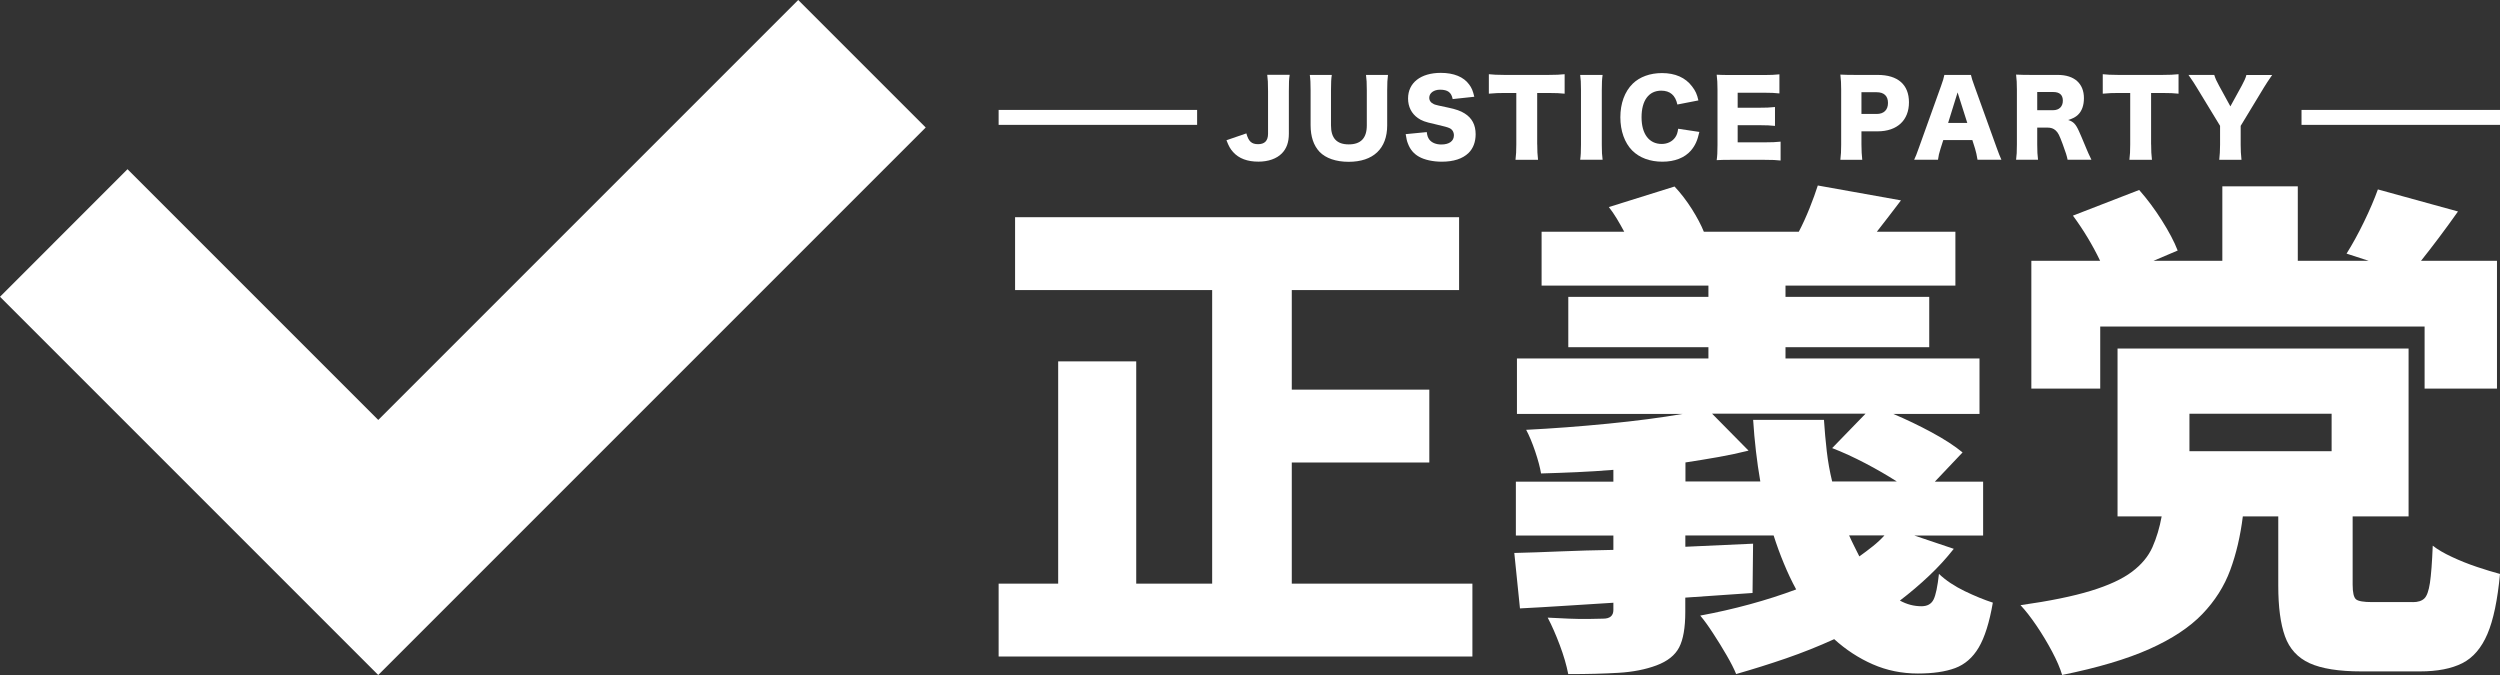 <?xml version="1.0" encoding="UTF-8"?>
<svg id="_레이어_2" data-name="레이어 2" xmlns="http://www.w3.org/2000/svg" viewBox="0 0 463.51 125.15">
  <rect x="0" y="0" width="463.51" height="125.15" fill="#333333" stroke="none"/>
  <defs>
    <style>
      .cls-1, .cls-2 {
        fill: #fff;
      }

      .cls-2 {
        fill-rule: evenodd;
      }
    </style>
  </defs>
  <g id="_레이어_1-2" data-name="레이어 1">
    <g>
      <path class="cls-2" d="m70.13,125.15L0,55.02l23.64-23.65,46.49,46.49L147.99,0l23.64,23.64-101.51,101.51Z"/>
      <g>
        <g>
          <path class="cls-1" d="m272.99,108.21v13.51h-87.84v-13.51h11.04v-41.21h14.47v41.21h14.08v-54.43h-36.54v-13.51h82.32v13.51h-31.02v18.46h25.5v13.51h-25.5v22.46h33.5Z"/>
          <path class="cls-1" d="m362.25,101.74c-1.4,1.78-2.94,3.46-4.62,5.04-1.68,1.59-3.47,3.11-5.38,4.57,1.27.7,2.6,1.05,4,1.05,1.08,0,1.82-.41,2.24-1.24.41-.82.74-2.41,1-4.76,1.27,1.21,2.86,2.27,4.76,3.19,1.9.92,3.65,1.63,5.23,2.14-.63,3.68-1.51,6.45-2.62,8.33-1.11,1.87-2.57,3.14-4.38,3.81-1.81.67-4.11,1-6.9,1-2.98,0-5.77-.57-8.37-1.71-2.6-1.14-4.98-2.7-7.14-4.66-2.92,1.33-5.9,2.52-8.95,3.57-3.05,1.05-6.12,2.01-9.23,2.9-.38-.95-.97-2.11-1.76-3.47-.79-1.37-1.63-2.73-2.52-4.09-.89-1.37-1.68-2.46-2.38-3.28,3.11-.57,6.17-1.27,9.18-2.09,3.01-.82,5.88-1.74,8.61-2.76-.83-1.52-1.59-3.13-2.28-4.81-.7-1.68-1.33-3.41-1.9-5.19h-16.37v2.09l12.56-.57-.1,9.14-12.47.86v2.66c0,2.92-.38,5.11-1.14,6.57-.76,1.46-2.16,2.57-4.19,3.33-2.03.76-4.38,1.22-7.04,1.38-2.66.16-5.77.24-9.33.24-.32-1.65-.84-3.44-1.57-5.38-.73-1.94-1.47-3.63-2.24-5.09,1.2.06,2.52.13,3.95.19,1.43.06,2.73.08,3.9.05,1.17-.03,1.98-.05,2.43-.05,1.27,0,1.9-.54,1.9-1.62v-1.33c-3.11.19-6.12.38-9.04.57-2.92.19-5.68.35-8.28.48l-1.05-10.28c2.6-.06,5.44-.16,8.52-.29,3.08-.13,6.36-.22,9.85-.28v-2.66h-18.08v-9.99h18.08v-2.19c-2.28.19-4.55.33-6.8.43-2.25.1-4.46.18-6.61.24-.19-1.14-.56-2.51-1.09-4.09-.54-1.59-1.09-2.92-1.67-4,4.95-.25,10.01-.63,15.18-1.14,5.17-.51,9.79-1.11,13.85-1.81h-30.74v-10.28h35.5v-2.09h-25.98v-9.33h25.98v-2.09h-30.93v-9.99h15.32c-.44-.82-.9-1.63-1.38-2.43-.48-.79-.97-1.51-1.47-2.14l12.18-3.81c1.14,1.21,2.2,2.59,3.19,4.14.98,1.56,1.73,2.97,2.24,4.24h17.61c.7-1.33,1.36-2.79,2-4.38.63-1.59,1.14-2.98,1.52-4.19l15.42,2.76c-.83,1.08-1.6,2.09-2.33,3.05-.73.95-1.44,1.87-2.14,2.76h14.56v9.99h-31.5v2.09h26.65v9.33h-26.65v2.09h35.97v10.28h-15.99c2.41,1.02,4.79,2.16,7.14,3.43,2.35,1.27,4.25,2.51,5.71,3.71l-5.14,5.42h8.95v9.99h-12.75l7.33,2.47Zm-35.88-12.47c-.32-1.84-.59-3.71-.81-5.61-.22-1.9-.4-3.84-.52-5.81h13.13c.13,1.97.3,3.9.52,5.81.22,1.9.55,3.77,1,5.61h11.99c-1.78-1.14-3.73-2.27-5.85-3.38-2.13-1.11-4.17-2.05-6.14-2.81l6.19-6.38h-28.45l6.76,6.85c-1.78.44-3.65.84-5.61,1.19-1.97.35-4,.68-6.09,1v3.52h13.89Zm16.46,9.99c.32.7.63,1.37.95,2,.32.63.63,1.27.95,1.9.89-.63,1.73-1.27,2.52-1.9.79-.63,1.51-1.3,2.14-2h-6.57Z"/>
          <path class="cls-1" d="m447.33,111.64c.95,0,1.67-.22,2.14-.67.48-.44.82-1.41,1.05-2.9.22-1.49.4-3.79.52-6.9.89.7,2.08,1.4,3.57,2.09,1.49.7,3.05,1.32,4.66,1.86,1.62.54,3.03.97,4.24,1.29-.45,4.82-1.22,8.53-2.33,11.13-1.11,2.6-2.66,4.41-4.66,5.42-2,1.01-4.62,1.52-7.85,1.52h-10.85c-4.19,0-7.39-.51-9.61-1.52-2.22-1.02-3.74-2.68-4.57-5-.83-2.31-1.24-5.44-1.24-9.37v-12.85h-6.57c-.45,3.62-1.22,6.93-2.33,9.94-1.11,3.01-2.84,5.74-5.19,8.18-2.35,2.44-5.61,4.6-9.8,6.47-4.19,1.87-9.58,3.47-16.18,4.81-.38-1.27-1-2.71-1.86-4.33-.86-1.62-1.81-3.2-2.86-4.76-1.05-1.55-2.05-2.84-3-3.85,5.39-.76,9.74-1.65,13.04-2.66,3.3-1.01,5.84-2.19,7.61-3.52,1.78-1.33,3.05-2.86,3.81-4.57.76-1.71,1.33-3.62,1.71-5.71h-8.18v-31.12h53.96v31.12h-10.37v12.66c0,1.46.21,2.36.62,2.71.41.35,1.41.52,3,.52h7.52Zm-57.96-39.59h-12.75v-23.7h12.75c-1.4-2.92-3.08-5.71-5.04-8.37l12.28-4.76c1.46,1.65,2.86,3.52,4.19,5.62s2.32,3.97,2.95,5.61l-4.47,1.9h12.75v-13.8h13.99v13.8h13.13l-4.09-1.33c1.08-1.71,2.16-3.68,3.24-5.9,1.08-2.22,1.93-4.22,2.57-6l14.85,4.09c-1.21,1.71-2.4,3.35-3.57,4.9-1.17,1.56-2.27,2.97-3.28,4.24h14.08v23.7h-13.42v-11.51h-60.14v11.51Zm16.56,11.61h26.36v-6.95h-26.36v6.95Z"/>
        </g>
        <g>
          <path class="cls-1" d="m239.11,13.89c-.13.83-.15,1.4-.15,3.04v7.88c0,1.55-.42,2.74-1.3,3.63-.96.98-2.5,1.53-4.35,1.53-2.06,0-3.61-.59-4.67-1.76-.55-.61-.81-1.08-1.25-2.21l3.69-1.27c.4,1.47.96,2,2.17,2s1.85-.62,1.85-1.93v-7.87c0-1.61-.04-2.19-.15-3.06h4.16Z"/>
          <path class="cls-1" d="m257.34,13.89c-.11.81-.15,1.49-.15,2.86v6.5c0,4.31-2.59,6.75-7.15,6.75-2.34,0-4.25-.66-5.39-1.85-1.1-1.17-1.66-2.82-1.66-4.93v-6.47c0-1.3-.04-2.14-.15-2.86h4.08c-.11.7-.15,1.46-.15,2.86v6.5c0,2.38,1.08,3.52,3.29,3.52s3.35-1.13,3.35-3.52v-6.5c0-1.42-.04-2-.15-2.86h4.08Z"/>
          <path class="cls-1" d="m264.53,24.5c.08.68.21,1.02.49,1.4.45.57,1.25.89,2.21.89,1.46,0,2.33-.64,2.33-1.7,0-.59-.3-1.1-.79-1.32-.4-.19-.87-.32-2.84-.78-1.74-.38-2.34-.61-3.04-1.1-1.19-.83-1.83-2.1-1.83-3.63,0-2.91,2.34-4.75,6.07-4.75,2.4,0,4.24.74,5.26,2.16.47.62.7,1.19.95,2.27l-4.01.43c-.23-1.23-.91-1.74-2.34-1.74-1.15,0-2,.62-2,1.49,0,.53.28.93.89,1.21q.38.17,2.61.62c1.44.3,2.34.62,3.06,1.08,1.36.85,2.04,2.12,2.04,3.86,0,1.42-.45,2.63-1.32,3.48-1.1,1.06-2.76,1.61-4.97,1.61-1.61,0-3.2-.34-4.22-.93-.95-.53-1.64-1.34-2.04-2.42-.19-.45-.28-.89-.42-1.76l3.93-.38Z"/>
          <path class="cls-1" d="m285.01,26.77c0,1.13.04,1.97.15,2.86h-4.18c.11-.89.15-1.66.15-2.86v-9.53h-2.23c-1.19,0-1.51.02-2.86.13v-3.61c.62.08,1.66.13,2.82.13h8.28c1.32,0,2.08-.04,2.95-.13v3.61c-.85-.09-1.59-.13-2.95-.13h-2.14v9.53Z"/>
          <path class="cls-1" d="m297.13,13.89c-.11.78-.15,1.42-.15,2.8v10.13c0,1.3.04,2,.15,2.8h-4.16c.11-.74.15-1.53.15-2.8v-10.13c0-1.42-.04-1.97-.15-2.8h4.16Z"/>
          <path class="cls-1" d="m310.99,19.38c-.36-1.72-1.36-2.57-2.99-2.57-2.31,0-3.65,1.82-3.65,4.93s1.4,4.95,3.74,4.95c1.04,0,1.93-.43,2.48-1.19.32-.45.45-.83.57-1.63l3.93.59c-.36,1.61-.78,2.53-1.57,3.46-1.17,1.34-3.01,2.06-5.29,2.06s-4.25-.72-5.6-2.08c-1.4-1.42-2.19-3.63-2.19-6.16s.79-4.75,2.29-6.22c1.3-1.27,3.21-1.97,5.43-1.97,2.44,0,4.35.83,5.58,2.48.61.78.93,1.47,1.17,2.59l-3.9.76Z"/>
          <path class="cls-1" d="m330.14,29.76c-.81-.09-1.49-.13-3.12-.13h-5.96c-1.44,0-1.97.02-2.78.06.11-.76.15-1.46.15-2.76v-10.32c0-1.17-.04-1.83-.15-2.76.78.04,1.3.06,2.78.06h6.03c1.29,0,1.93-.04,2.82-.13v3.54c-.87-.09-1.55-.13-2.82-.13h-4.92v2.78h4.08c1.25,0,1.7-.02,2.84-.13v3.5c-.89-.09-1.53-.13-2.84-.13h-4.08v3.18h4.88c1.44,0,2.27-.04,3.08-.13v3.54Z"/>
          <path class="cls-1" d="m341.21,29.62c.11-.83.15-1.68.15-2.8v-10.23c0-1.02-.04-1.87-.15-2.76.89.04,1.57.06,2.78.06h4.14c3.74,0,5.8,1.8,5.8,5.09s-2.16,5.37-5.82,5.37h-2.99v2.42c0,1.12.06,2.04.15,2.86h-4.07Zm6.73-8.49c1.32,0,2.1-.74,2.1-2.04s-.74-1.99-2.1-1.99h-2.82v4.03h2.82Z"/>
          <path class="cls-1" d="m366.64,29.62c-.15-.91-.26-1.4-.45-2.04l-.51-1.61h-5.39l-.51,1.61c-.25.76-.38,1.34-.47,2.04h-4.42c.28-.57.45-1.02.91-2.31l4.08-11.38c.34-.93.51-1.49.61-2.04h4.93c.13.55.26,1.04.64,2.04l4.1,11.38c.36,1,.66,1.78.91,2.31h-4.42Zm-3.69-12.5l-1.76,5.67h3.55l-1.8-5.67Z"/>
          <path class="cls-1" d="m383.34,29.62c-.11-.61-.34-1.38-.93-2.95-.61-1.64-.83-2.08-1.3-2.5-.4-.36-.87-.51-1.47-.51h-1.93v3.1c0,1.29.04,1.99.15,2.86h-4.07c.11-.87.15-1.44.15-2.84v-10.17c0-1.17-.04-1.87-.15-2.78.83.04,1.53.06,2.82.06h4.92c3.06,0,4.84,1.59,4.84,4.31,0,1.34-.38,2.4-1.12,3.1-.47.43-.87.64-1.8.95.96.3,1.4.74,2,2.08.28.61.55,1.25,1.4,3.29.21.53.43,1,.91,2h-4.42Zm-2.68-9.19c1.12,0,1.8-.68,1.8-1.76s-.61-1.61-1.78-1.61h-2.97v3.37h2.95Z"/>
          <path class="cls-1" d="m398.83,26.77c0,1.13.04,1.97.15,2.86h-4.18c.11-.89.15-1.66.15-2.86v-9.53h-2.23c-1.19,0-1.51.02-2.86.13v-3.61c.62.08,1.66.13,2.82.13h8.28c1.32,0,2.08-.04,2.95-.13v3.61c-.85-.09-1.59-.13-2.95-.13h-2.14v9.53Z"/>
          <path class="cls-1" d="m415.43,26.83c0,.98.04,1.82.15,2.8h-4.12c.09-.87.15-1.74.15-2.8v-3.5l-4.35-7.15c-.34-.59-.76-1.21-1.51-2.29h4.78c.21.66.42,1.15.89,1.99l2.1,3.84,2.1-3.82c.47-.87.74-1.46.87-2h4.78c-.55.79-1.27,1.87-1.51,2.29l-4.33,7.15v3.5Z"/>
        </g>
        <rect class="cls-1" x="185.15" y="20.38" width="36.8" height="2.77"/>
        <rect class="cls-1" x="426.71" y="20.38" width="36.8" height="2.77"/>
      </g>
    </g>
  </g>
</svg>